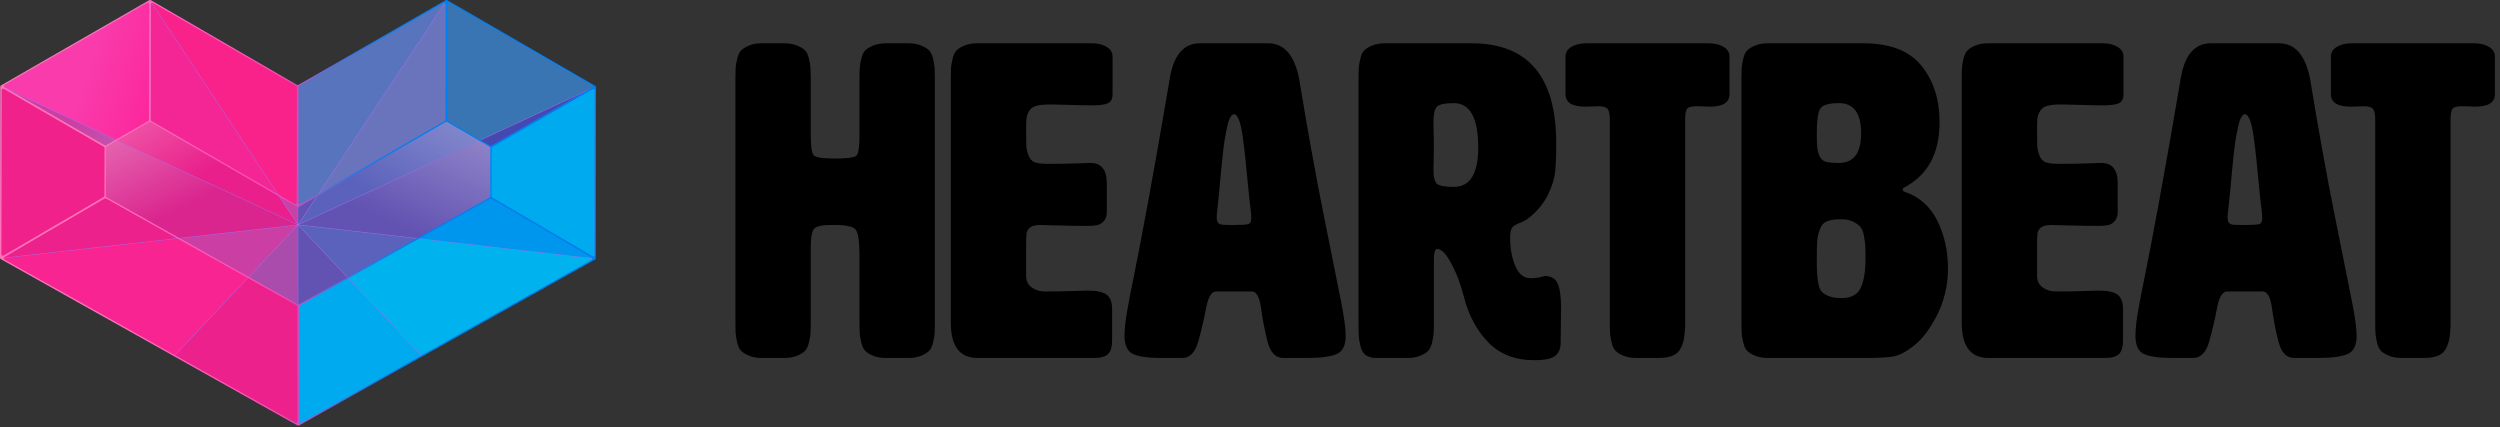 <?xml version="1.0" encoding="UTF-8"?>
<svg width="234px" height="40px" viewBox="0 0 234 40" version="1.1" xmlns="http://www.w3.org/2000/svg" xmlns:xlink="http://www.w3.org/1999/xlink">
    <rect x="0" y="0" width="234" height="40" fill="#333333" stroke="none"/>
    <title>heartbeat-logo</title>
    <defs>
        <linearGradient x1="202.4%" y1="85.2%" x2="-7.6%" y2="20.1%" id="linearGradient-1">
            <stop stop-color="#FF007F" offset="0%"></stop>
            <stop stop-color="#FA3BAB" offset="67.6%"></stop>
        </linearGradient>
        <linearGradient x1="250.7%" y1="164.2%" x2="-30.8%" y2="7.8%" id="linearGradient-2">
            <stop stop-color="#A197D1" offset="0%"></stop>
            <stop stop-color="#CB3FA5" offset="67.6%"></stop>
        </linearGradient>
        <linearGradient x1="997.4%" y1="-307%" x2="316.4%" y2="-50.4%" id="linearGradient-3">
            <stop stop-color="#FFFFFF" stop-opacity="0.302" offset="0%"></stop>
            <stop stop-color="#FFFFFF" stop-opacity="0" offset="100%"></stop>
        </linearGradient>
        <linearGradient x1="108.5%" y1="-8.3%" x2="35.8%" y2="64.1%" id="linearGradient-4">
            <stop stop-color="#FFFFFF" stop-opacity="0.302" offset="0%"></stop>
            <stop stop-color="#FFFFFF" stop-opacity="0" offset="100%"></stop>
        </linearGradient>
        <linearGradient x1="111.5%" y1="3.4%" x2="43%" y2="80%" id="linearGradient-5">
            <stop stop-color="#FFFFFF" stop-opacity="0.302" offset="0%"></stop>
            <stop stop-color="#FFFFFF" stop-opacity="0" offset="100%"></stop>
        </linearGradient>
        <linearGradient x1="180.3%" y1="-155.1%" x2="69.6%" y2="-12.3%" id="linearGradient-6">
            <stop stop-color="#FFFFFF" stop-opacity="0.302" offset="0%"></stop>
            <stop stop-color="#FFFFFF" stop-opacity="0" offset="100%"></stop>
        </linearGradient>
        <linearGradient x1="433.7%" y1="-102.1%" x2="167.5%" y2="-8.6%" id="linearGradient-7">
            <stop stop-color="#FFFFFF" stop-opacity="0.302" offset="0%"></stop>
            <stop stop-color="#FFFFFF" stop-opacity="0" offset="100%"></stop>
        </linearGradient>
        <linearGradient x1="-8.5%" y1="-7%" x2="50.2%" y2="46.8%" id="linearGradient-8">
            <stop stop-color="#FFFFFF" stop-opacity="0.302" offset="0%"></stop>
            <stop stop-color="#FFFFFF" stop-opacity="0" offset="100%"></stop>
        </linearGradient>
        <linearGradient x1="-81.7%" y1="-141.5%" x2="7.7%" y2="-35.1%" id="linearGradient-9">
            <stop stop-color="#FFFFFF" stop-opacity="0.302" offset="0%"></stop>
            <stop stop-color="#FFFFFF" stop-opacity="0" offset="100%"></stop>
        </linearGradient>
        <linearGradient x1="-11.9%" y1="10%" x2="43.4%" y2="66.8%" id="linearGradient-10">
            <stop stop-color="#FFFFFF" stop-opacity="0.302" offset="0%"></stop>
            <stop stop-color="#FFFFFF" stop-opacity="0" offset="100%"></stop>
        </linearGradient>
        <linearGradient x1="-945.7%" y1="-293.7%" x2="-378.8%" y2="-98%" id="linearGradient-11">
            <stop stop-color="#FFFFFF" stop-opacity="0.302" offset="0%"></stop>
            <stop stop-color="#FFFFFF" stop-opacity="0" offset="100%"></stop>
        </linearGradient>
        <linearGradient x1="-338.4%" y1="-91.9%" x2="-123.5%" y2="-22.3%" id="linearGradient-12">
            <stop stop-color="#FFFFFF" stop-opacity="0.302" offset="0%"></stop>
            <stop stop-color="#FFFFFF" stop-opacity="0" offset="100%"></stop>
        </linearGradient>
        <linearGradient x1="-5.1%" y1="50%" x2="99%" y2="50%" id="linearGradient-13">
            <stop stop-color="#FF73B9" offset="21.9%"></stop>
            <stop stop-color="#FB49B6" offset="50.5%"></stop>
            <stop stop-color="#E74DBA" offset="51.3%"></stop>
            <stop stop-color="#B757C5" offset="53.3%"></stop>
            <stop stop-color="#8B60CE" offset="55.4%"></stop>
            <stop stop-color="#6669D7" offset="57.7%"></stop>
            <stop stop-color="#466FDE" offset="60.2%"></stop>
            <stop stop-color="#2C75E4" offset="62.8%"></stop>
            <stop stop-color="#1879E8" offset="65.7%"></stop>
            <stop stop-color="#0A7CEB" offset="69%"></stop>
            <stop stop-color="#027EED" offset="73.1%"></stop>
            <stop stop-color="#007FEE" offset="80.1%"></stop>
        </linearGradient>
    </defs>
    <g id="Page-1" stroke="none" stroke-width="1" fill="none" fill-rule="evenodd">
        <g id="heartbeat-logo" transform="translate(-0.004, 0)">
            <g id="Group_85">
                <polygon id="Path_132" fill="#A26EEA" fill-rule="nonzero" points="0.182 8.058 13.971 0.1 14.247 0.169 19.833 3.4 27.859 8.058 41.759 0.085 55.667 8.085 55.701 24.123 27.939 39.769 0.077 24.154 0.077 8.17"></polygon>
                <polygon id="Path_133" fill="#0096EE" fill-rule="nonzero" points="45.918 18.519 45.895 18.506 39.115 22.306 55.573 24.186"></polygon>
                <polygon id="Path_134" fill="#00B2EE" fill-rule="nonzero" points="32.577 25.972 39.477 33.278 55.619 24.229 39.06 22.338"></polygon>
                <polygon id="Path_135" fill="#00AAEE" fill-rule="nonzero" points="27.926 28.58 27.943 28.58 27.943 39.743 39.443 33.297 32.543 25.991"></polygon>
                <polygon id="Path_136" points="27.889 28.56 27.901 39.741 27.901 39.741 27.901 28.578 27.92 28.578"></polygon>
                <polygon id="Path_137" points="23.237 25.953 16.337 33.259 16.371 33.278 23.271 25.972"></polygon>
                <polygon id="Path_138" points="16.7 22.285 0.2 24.141 0.141 24.176 0.156 24.184 16.756 22.317"></polygon>
                <polygon id="Path_139" fill="#F82492" fill-rule="nonzero" points="16.752 22.317 0.152 24.184 16.339 33.259 23.239 25.953"></polygon>
                <polygon id="Path_140" fill="#EC218C" fill-rule="nonzero" points="9.873 18.461 9.882 18.477 0.194 24.142 16.694 22.286"></polygon>
                <polygon id="Path_141" fill="#EC218C" fill-rule="nonzero" points="23.271 25.971 16.371 33.277 27.9 39.74 27.888 28.559"></polygon>
                <polygon id="Path_142" points="27.918 21.091 32.544 25.991 32.578 25.972 27.948 21.072 39.061 22.342 39.117 22.31 27.967 21.037 44.912 13.167 44.872 13.144 27.95 21.003 29.796 18.214 29.723 18.256 27.917 20.985 27.917 19.296 27.88 19.317 27.88 20.987 26.13 18.333 26.057 18.291 27.845 21.003 10.953 13.122 10.913 13.145 27.829 21.037 16.695 22.289 16.751 22.321 27.851 21.073 23.239 25.957 23.273 25.976 27.88 21.091 27.888 28.561 27.924 28.581 27.924 28.581"></polygon>
                <polygon id="Path_143" fill="#E9208B" fill-rule="nonzero" points="26.057 18.291 22.984 16.51 14.057 11.337 10.957 13.123 27.849 21.004"></polygon>
                <polygon id="Path_144" fill="#CB3FA5" fill-rule="nonzero" points="16.752 22.317 23.237 25.953 27.849 21.069"></polygon>
                <polygon id="Path_145" fill="#DA248E" fill-rule="nonzero" points="10.914 13.141 9.881 13.735 9.873 18.46 16.695 22.285 27.829 21.033"></polygon>
                <polygon id="Path_146" fill="#C841A7" fill-rule="nonzero" points="27.878 19.313 26.13 18.329 27.88 20.983"></polygon>
                <polygon id="Path_147" fill="#6252B2" fill-rule="nonzero" points="29.723 18.252 27.915 19.292 27.915 20.981"></polygon>
                <polygon id="Path_148" fill="#5B62BB" fill-rule="nonzero" points="44.872 13.14 41.754 11.333 32.731 16.522 29.796 18.21 27.95 20.999"></polygon>
                <polygon id="Path_149" fill="#A94CAB" fill-rule="nonzero" points="23.271 25.971 27.889 28.56 27.881 21.09"></polygon>
                <polygon id="Path_150" fill="#6252B2" fill-rule="nonzero" points="39.116 22.307 45.916 18.496 45.924 13.749 44.913 13.163 27.968 21.033"></polygon>
                <polygon id="Path_151" fill="#5B62BB" fill-rule="nonzero" points="32.577 25.972 39.06 22.338 27.947 21.068"></polygon>
                <polygon id="Path_152" fill="#6252B2" fill-rule="nonzero" points="27.926 28.58 32.544 25.992 27.918 21.092"></polygon>
                <polygon id="Path_153" fill="#00AAEE" fill-rule="nonzero" points="45.933 13.765 45.923 13.749 45.915 18.472 45.937 18.487 55.652 24.187 55.678 8.157"></polygon>
                <polygon id="Path_154" fill="#F0218B" fill-rule="nonzero" points="9.871 13.752 0.143 8.114 0.117 24.144 9.864 18.444 9.873 18.46 9.881 13.76"></polygon>
                <polygon id="Path_155" points="14.058 0.091 14.058 0.091 0.158 8.083 0.158 8.083"></polygon>
                <polygon id="Path_156" points="0.554 8.308 10.914 13.141 10.954 13.118 0.186 8.091"></polygon>
                <polygon id="Path_157" fill="url(#linearGradient-1)" fill-rule="nonzero" points="0.186 8.091 10.953 13.114 14.053 11.328 14.034 11.328 14.053 0.088 0.161 8.078"></polygon>
                <polygon id="Path_158" fill="url(#linearGradient-2)" fill-rule="nonzero" points="9.89 13.719 9.899 13.725 10.914 13.142 0.554 8.309"></polygon>
                <polygon id="Path_159" points="26.057 18.291 26.13 18.333 14.113 0.107 27.865 8.077 27.871 8.077 14.1 0.091 14.1 0.147"></polygon>
                <polygon id="Path_160" fill="#F42695" fill-rule="nonzero" points="14.077 11.333 14.059 11.333 22.986 16.506 26.059 18.287 14.1 0.145"></polygon>
                <polygon id="Path_161" fill="#F9218A" fill-rule="nonzero" points="26.13 18.329 27.878 19.313 27.865 8.073 14.113 0.103"></polygon>
                <polygon id="Path_162" fill="#5774BC" fill-rule="nonzero" points="27.9 8.059 27.913 19.291 29.721 18.251 41.733 0.102"></polygon>
                <polygon id="Path_163" fill="#6974BC" fill-rule="nonzero" points="32.731 16.522 41.754 11.333 41.735 11.333 41.753 0.146 29.8 18.21"></polygon>
                <polygon id="Path_164" points="44.912 13.163 55.261 8.356 55.636 8.141 44.872 13.141"></polygon>
                <polygon id="Path_165" points="55.657 8.129 55.657 8.129 41.791 0.091 41.791 0.091"></polygon>
                <polygon id="Path_166" fill="#3975B2" fill-rule="nonzero" points="41.773 11.333 41.754 11.333 44.872 13.14 55.636 8.14 55.656 8.128 41.791 0.091"></polygon>
                <polygon id="Path_167" fill="#4548B1" fill-rule="nonzero" points="45.923 13.749 45.914 13.732 55.262 8.356 44.913 13.163"></polygon>
                <polygon id="Path_168" fill="url(#linearGradient-3)" fill-rule="nonzero" points="29.723 18.252 27.915 19.292 27.915 20.981"></polygon>
                <polygon id="Path_169" fill="url(#linearGradient-4)" fill-rule="nonzero" points="44.872 13.14 41.754 11.333 32.731 16.522 29.796 18.21 27.95 20.999"></polygon>
                <polygon id="Path_170" fill="url(#linearGradient-5)" fill-rule="nonzero" points="39.116 22.307 45.916 18.496 45.924 13.749 44.913 13.163 27.968 21.033"></polygon>
                <polygon id="Path_171" fill="url(#linearGradient-6)" fill-rule="nonzero" points="32.577 25.972 39.06 22.338 27.947 21.068"></polygon>
                <polygon id="Path_172" fill="url(#linearGradient-7)" fill-rule="nonzero" points="27.926 28.58 32.544 25.992 27.918 21.092"></polygon>
                <polygon id="Path_173" fill="url(#linearGradient-8)" fill-rule="nonzero" points="26.057 18.291 22.984 16.51 14.057 11.337 10.957 13.123 27.849 21.004"></polygon>
                <polygon id="Path_174" fill="url(#linearGradient-9)" fill-rule="nonzero" points="16.752 22.317 23.237 25.953 27.849 21.069"></polygon>
                <polygon id="Path_175" fill="url(#linearGradient-10)" fill-rule="nonzero" points="10.914 13.141 9.881 13.735 9.873 18.46 16.695 22.285 27.829 21.033"></polygon>
                <polygon id="Path_176" fill="url(#linearGradient-11)" fill-rule="nonzero" points="27.878 19.313 26.13 18.329 27.88 20.983"></polygon>
                <polygon id="Path_177" fill="url(#linearGradient-12)" fill-rule="nonzero" points="23.271 25.971 27.889 28.56 27.881 21.09"></polygon>
                <path d="M55.743,8.053 L41.843,0 L41.743,0 L27.943,7.94 C27.898,7.966 27.843,7.966 27.798,7.94 L14.098,0 L13.998,0 L0.075,8.007 L0.027,8.091 L0,24.152 L0.05,24.236 L27.872,39.836 L27.972,39.836 L55.716,24.285 L55.765,24.2 L55.792,8.14 L55.743,8.053 Z M42.094,0.281 L55.377,7.981 C55.422,8.007 55.449,8.055 55.449,8.107 C55.449,8.158 55.422,8.206 55.377,8.232 L46.012,13.619 C45.967,13.644 45.912,13.644 45.867,13.619 L41.931,11.339 C41.886,11.313 41.859,11.265 41.859,11.213 L41.877,0.413 C41.874,0.36 41.901,0.31 41.946,0.282 C41.991,0.254 42.048,0.254 42.094,0.281 L42.094,0.281 Z M28.023,8.033 L41.503,0.279 C41.548,0.253 41.603,0.253 41.648,0.279 C41.693,0.305 41.72,0.353 41.72,0.405 L41.702,11.205 C41.702,11.257 41.675,11.304 41.63,11.33 L28.149,19.091 C28.104,19.117 28.049,19.117 28.004,19.091 C27.959,19.065 27.932,19.017 27.932,18.965 L27.95,8.165 C27.947,8.111 27.976,8.06 28.023,8.033 L28.023,8.033 Z M14.345,0.281 L27.721,8.032 C27.766,8.058 27.794,8.106 27.793,8.158 L27.776,18.958 C27.776,19.01 27.748,19.058 27.703,19.084 C27.658,19.109 27.603,19.109 27.558,19.083 L14.182,11.332 C14.137,11.306 14.11,11.258 14.11,11.206 L14.128,0.406 C14.128,0.354 14.155,0.306 14.2,0.28 C14.245,0.254 14.3,0.255 14.345,0.281 L14.345,0.281 Z M13.971,0.405 L13.953,11.205 C13.953,11.257 13.925,11.304 13.88,11.33 L9.938,13.598 C9.893,13.624 9.838,13.624 9.793,13.598 L0.445,8.181 C0.4,8.155 0.373,8.107 0.373,8.056 C0.373,8.004 0.4,7.956 0.445,7.93 L13.753,0.275 C13.799,0.248 13.855,0.249 13.9,0.276 C13.946,0.303 13.973,0.352 13.971,0.405 L13.971,0.405 Z M0.371,8.321 L9.718,13.737 C9.763,13.763 9.79,13.811 9.79,13.863 L9.783,18.319 C9.783,18.371 9.756,18.418 9.711,18.444 L0.346,23.92 C0.301,23.946 0.245,23.946 0.2,23.92 C0.155,23.894 0.128,23.846 0.128,23.794 L0.153,8.446 C0.154,8.395 0.181,8.349 0.225,8.323 C0.269,8.298 0.322,8.297 0.367,8.321 L0.371,8.321 Z M27.634,39.559 L0.428,24.307 C0.383,24.281 0.355,24.233 0.355,24.181 C0.355,24.129 0.383,24.081 0.428,24.055 L9.793,18.579 C9.838,18.554 9.893,18.554 9.938,18.579 L27.779,28.579 C27.825,28.605 27.853,28.653 27.853,28.705 L27.853,39.431 C27.855,39.485 27.827,39.536 27.78,39.563 C27.733,39.589 27.676,39.588 27.63,39.559 L27.634,39.559 Z M27.858,28.489 L9.976,18.465 C9.93,18.439 9.902,18.391 9.902,18.338 L9.91,13.838 C9.91,13.786 9.937,13.738 9.982,13.712 L13.963,11.423 C14.008,11.397 14.063,11.397 14.108,11.423 L27.898,19.408 L41.712,11.423 C41.757,11.397 41.812,11.397 41.857,11.423 L45.83,13.723 C45.875,13.749 45.902,13.797 45.902,13.849 L45.894,18.367 C45.894,18.42 45.866,18.468 45.82,18.494 L28,28.491 C27.955,28.518 27.899,28.518 27.854,28.491 L27.858,28.489 Z M28.007,39.432 L28.007,28.707 C28.007,28.654 28.035,28.606 28.081,28.58 L45.862,18.613 C45.907,18.588 45.961,18.588 46.006,18.613 L55.353,24.1 C55.398,24.126 55.425,24.174 55.425,24.226 C55.425,24.277 55.398,24.325 55.353,24.351 L28.224,39.558 C28.179,39.588 28.121,39.59 28.073,39.564 C28.026,39.537 27.998,39.486 28,39.432 L28.007,39.432 Z M55.433,23.966 L46.085,18.48 C46.041,18.453 46.014,18.405 46.014,18.354 L46.021,13.877 C46.021,13.825 46.049,13.778 46.094,13.752 L55.459,8.365 C55.504,8.339 55.559,8.339 55.604,8.365 C55.649,8.391 55.676,8.439 55.676,8.491 L55.651,23.841 C55.652,23.894 55.623,23.943 55.577,23.969 C55.531,23.996 55.474,23.994 55.429,23.966 L55.433,23.966 Z" id="Path_178" fill="url(#linearGradient-13)" fill-rule="nonzero"></path>
            </g>
            <g id="heartbeat" transform="translate(68.838, 4.052)" fill="#000000" fill-rule="nonzero">
                <path d="M7.052,3.319 L7.052,8.504 C7.052,9.638 7.149,10.302 7.342,10.495 C7.536,10.689 8.2,10.786 9.334,10.786 C10.468,10.786 11.131,10.696 11.325,10.516 C11.518,10.336 11.615,9.707 11.615,8.628 L11.615,3.319 C11.615,2.876 11.622,2.544 11.636,2.323 C11.65,2.102 11.698,1.811 11.781,1.452 C11.864,1.092 11.989,0.83 12.155,0.664 C12.32,0.498 12.569,0.346 12.901,0.207 C13.233,0.069 13.634,-3.55271368e-15 14.104,-3.55271368e-15 L16.178,-3.55271368e-15 C16.649,-3.55271368e-15 17.05,0.069 17.381,0.207 C17.713,0.346 17.962,0.498 18.128,0.664 C18.294,0.83 18.418,1.092 18.501,1.452 C18.584,1.811 18.633,2.102 18.647,2.323 C18.66,2.544 18.667,2.876 18.667,3.319 L18.667,26.134 C18.667,26.577 18.66,26.909 18.647,27.13 C18.633,27.351 18.584,27.642 18.501,28.001 C18.418,28.361 18.294,28.623 18.128,28.789 C17.962,28.955 17.713,29.107 17.381,29.246 C17.05,29.384 16.649,29.453 16.178,29.453 L14.104,29.453 C13.634,29.453 13.233,29.384 12.901,29.246 C12.569,29.107 12.32,28.955 12.155,28.789 C11.989,28.623 11.864,28.361 11.781,28.001 C11.698,27.642 11.65,27.351 11.636,27.13 C11.622,26.909 11.615,26.577 11.615,26.134 L11.615,19.912 C11.615,18.557 11.498,17.734 11.263,17.444 C11.028,17.153 10.385,17.008 9.334,17.008 L8.877,17.008 C8.131,17.008 7.64,17.112 7.405,17.319 C7.17,17.527 7.052,18.128 7.052,19.124 L7.052,19.912 L7.052,26.134 C7.052,26.577 7.045,26.909 7.031,27.13 C7.018,27.351 6.969,27.642 6.886,28.001 C6.803,28.361 6.679,28.623 6.513,28.789 C6.347,28.955 6.098,29.107 5.766,29.246 C5.434,29.384 5.033,29.453 4.563,29.453 L2.489,29.453 C2.019,29.453 1.618,29.384 1.286,29.246 C0.954,29.107 0.705,28.955 0.539,28.789 C0.373,28.623 0.249,28.361 0.166,28.001 C0.083,27.642 0.035,27.351 0.021,27.13 C0.007,26.909 0,26.577 0,26.134 L0,3.319 C0,2.876 0.007,2.544 0.021,2.323 C0.035,2.102 0.083,1.811 0.166,1.452 C0.249,1.092 0.373,0.83 0.539,0.664 C0.705,0.498 0.954,0.346 1.286,0.207 C1.618,0.069 2.019,-3.55271368e-15 2.489,-3.55271368e-15 L4.563,-3.55271368e-15 C5.033,-3.55271368e-15 5.434,0.069 5.766,0.207 C6.098,0.346 6.347,0.498 6.513,0.664 C6.679,0.83 6.803,1.092 6.886,1.452 C6.969,1.811 7.018,2.102 7.031,2.323 C7.045,2.544 7.052,2.876 7.052,3.319 Z" id="Path"></path>
                <path d="M27.213,18.958 L27.213,21.862 C27.241,22.304 27.427,22.643 27.773,22.878 C28.119,23.113 28.513,23.23 28.955,23.23 C29.868,23.23 30.725,23.217 31.527,23.189 C32.329,23.161 32.813,23.148 32.979,23.148 C33.836,23.148 34.431,23.279 34.763,23.542 C35.095,23.804 35.261,24.254 35.261,24.89 L35.261,27.794 C35.261,28.402 35.136,28.831 34.887,29.08 C34.638,29.328 34.21,29.453 33.601,29.453 L22.65,29.453 C20.99,29.453 20.161,28.347 20.161,26.134 L20.161,3.319 C20.161,2.876 20.168,2.544 20.181,2.323 C20.195,2.102 20.244,1.811 20.327,1.452 C20.41,1.092 20.534,0.83 20.7,0.664 C20.866,0.498 21.115,0.346 21.447,0.207 C21.779,0.069 22.18,-3.55271368e-15 22.65,-3.55271368e-15 L33.352,-3.55271368e-15 C33.905,-3.55271368e-15 34.369,0.111 34.742,0.332 C35.115,0.553 35.302,0.857 35.302,1.244 L35.302,4.771 C35.302,5.213 35.15,5.496 34.846,5.621 C34.542,5.745 34.071,5.808 33.435,5.808 C32.855,5.808 32.129,5.794 31.257,5.766 C30.386,5.738 29.799,5.725 29.494,5.725 C28.941,5.725 28.506,5.766 28.188,5.849 C27.87,5.932 27.642,6.091 27.503,6.326 C27.365,6.561 27.282,6.776 27.254,6.969 C27.227,7.163 27.213,7.467 27.213,7.882 C27.213,8.711 27.22,9.285 27.234,9.603 C27.247,9.921 27.323,10.239 27.462,10.557 C27.6,10.875 27.807,11.076 28.084,11.159 C28.361,11.242 28.762,11.283 29.287,11.283 C30.283,11.283 31.14,11.27 31.859,11.242 C32.578,11.214 33.034,11.2 33.228,11.2 C34.251,11.2 34.763,11.836 34.763,13.109 L34.763,15.764 C34.763,16.151 34.666,16.448 34.472,16.655 C34.279,16.863 34.064,16.987 33.829,17.029 C33.594,17.07 33.269,17.091 32.855,17.091 C32.053,17.091 31.181,17.077 30.241,17.05 C29.301,17.022 28.734,17.008 28.54,17.008 C28.098,17.008 27.78,17.084 27.586,17.236 C27.393,17.388 27.282,17.575 27.254,17.796 C27.227,18.017 27.213,18.405 27.213,18.958 Z" id="Path"></path>
                <path d="M52.766,3.319 C53.541,8.048 54.315,12.341 55.089,16.199 C55.864,20.057 56.396,22.712 56.687,24.164 C56.977,25.616 57.122,26.687 57.122,27.379 C57.122,28.264 56.846,28.831 56.292,29.08 C55.739,29.328 54.799,29.453 53.472,29.453 L51.273,29.453 C50.554,29.453 50.063,28.934 49.8,27.897 C49.538,26.86 49.337,25.823 49.199,24.786 C49.061,23.749 48.77,23.23 48.328,23.23 L45.009,23.23 C44.567,23.23 44.249,23.749 44.055,24.786 C43.861,25.823 43.619,26.86 43.329,27.897 C43.039,28.934 42.534,29.453 41.815,29.453 L39.865,29.453 C38.621,29.453 37.736,29.328 37.21,29.08 C36.685,28.831 36.422,28.264 36.422,27.379 C36.422,26.798 36.498,26.058 36.65,25.159 C36.802,24.261 37.017,23.148 37.293,21.82 C37.57,20.493 38.019,18.142 38.641,14.768 C39.264,11.394 39.934,7.578 40.653,3.319 C41.013,1.106 41.953,-3.55271368e-15 43.474,-3.55271368e-15 L49.863,-3.55271368e-15 C51.356,-3.55271368e-15 52.324,1.106 52.766,3.319 Z M45.092,15.722 C45.064,15.888 45.051,16.095 45.051,16.344 C45.051,16.566 45.099,16.725 45.196,16.821 C45.293,16.918 45.431,16.973 45.611,16.987 C45.79,17.001 46.143,17.008 46.668,17.008 C47.36,17.008 47.802,16.98 47.996,16.925 C48.189,16.87 48.286,16.69 48.286,16.386 C48.286,16.137 48.272,15.916 48.245,15.722 C48.162,15.086 48.072,14.263 47.975,13.254 C47.878,12.244 47.795,11.401 47.726,10.723 C47.657,10.046 47.574,9.368 47.477,8.691 C47.38,8.013 47.263,7.502 47.125,7.156 C46.986,6.81 46.834,6.637 46.668,6.637 C46.558,6.637 46.447,6.727 46.337,6.907 C46.226,7.087 46.129,7.363 46.046,7.737 C45.963,8.11 45.887,8.497 45.818,8.898 C45.749,9.299 45.68,9.818 45.611,10.454 C45.541,11.09 45.486,11.643 45.445,12.113 C45.403,12.583 45.348,13.192 45.279,13.938 C45.21,14.685 45.147,15.28 45.092,15.722 Z" id="Shape"></path>
                <path d="M60.814,-3.55271368e-15 L68.903,-3.55271368e-15 C74.185,-3.55271368e-15 76.827,3.111 76.827,9.334 C76.827,10.551 76.792,11.463 76.723,12.072 C76.654,12.68 76.439,13.364 76.08,14.125 C75.72,14.885 75.167,15.584 74.421,16.22 C74.144,16.469 73.819,16.662 73.446,16.801 C73.072,16.939 72.823,17.091 72.699,17.257 C72.575,17.423 72.512,17.741 72.512,18.211 C72.512,19.179 72.671,20.05 72.989,20.824 C73.307,21.599 73.784,21.986 74.421,21.986 C74.642,21.986 74.849,21.972 75.043,21.945 C75.236,21.917 75.395,21.882 75.52,21.841 C75.644,21.799 75.72,21.779 75.748,21.779 C76.356,21.779 76.764,22.021 76.972,22.505 C77.179,22.988 77.283,23.756 77.283,24.807 C77.283,25.083 77.276,25.588 77.262,26.321 C77.248,27.054 77.241,27.642 77.241,28.084 C77.241,28.582 77.075,28.969 76.744,29.246 C76.412,29.522 75.748,29.66 74.752,29.66 C72.982,29.66 71.558,29.107 70.48,28.001 C69.401,26.895 68.641,25.484 68.198,23.77 C67.894,22.608 67.548,21.654 67.161,20.907 C66.774,20.161 66.47,19.698 66.248,19.518 C66.027,19.338 65.847,19.248 65.709,19.248 C65.488,19.248 65.377,19.58 65.377,20.244 L65.377,26.134 C65.377,26.577 65.37,26.909 65.356,27.13 C65.343,27.351 65.294,27.642 65.211,28.001 C65.128,28.361 65.004,28.623 64.838,28.789 C64.672,28.955 64.423,29.107 64.091,29.246 C63.759,29.384 63.358,29.453 62.888,29.453 L59.984,29.453 C59.597,29.453 59.279,29.37 59.03,29.204 C58.781,29.038 58.609,28.762 58.512,28.374 C58.415,27.987 58.36,27.655 58.346,27.379 C58.332,27.102 58.325,26.687 58.325,26.134 L58.325,3.319 C58.325,2.876 58.332,2.544 58.346,2.323 C58.36,2.102 58.408,1.811 58.491,1.452 C58.574,1.092 58.698,0.83 58.864,0.664 C59.03,0.498 59.279,0.346 59.611,0.207 C59.943,0.069 60.344,-3.55271368e-15 60.814,-3.55271368e-15 Z M67.244,5.6 C66.414,5.6 65.889,5.711 65.668,5.932 C65.446,6.153 65.336,6.637 65.336,7.384 C65.336,7.55 65.343,7.903 65.356,8.442 C65.37,8.981 65.377,9.417 65.377,9.749 C65.377,10.053 65.37,10.44 65.356,10.91 C65.343,11.38 65.336,11.684 65.336,11.823 C65.336,12.514 65.446,12.957 65.668,13.15 C65.889,13.344 66.414,13.44 67.244,13.44 C68.765,13.44 69.526,12.21 69.526,9.749 C69.526,6.983 68.765,5.6 67.244,5.6 Z" id="Shape"></path>
                <path d="M88.898,7.177 L88.898,26.425 C88.87,26.95 88.836,27.344 88.794,27.607 C88.753,27.87 88.656,28.167 88.504,28.499 C88.352,28.831 88.103,29.073 87.757,29.225 C87.412,29.377 86.962,29.453 86.409,29.453 L84.335,29.453 C83.865,29.453 83.464,29.384 83.132,29.246 C82.8,29.107 82.551,28.955 82.385,28.789 C82.219,28.623 82.095,28.361 82.012,28.001 C81.929,27.642 81.881,27.351 81.867,27.13 C81.853,26.909 81.846,26.577 81.846,26.134 L81.846,7.177 C81.846,6.651 81.777,6.305 81.639,6.139 C81.5,5.974 81.21,5.891 80.767,5.891 C80.684,5.891 80.512,5.897 80.249,5.911 C79.986,5.925 79.758,5.932 79.564,5.932 C78.32,5.932 77.698,5.545 77.698,4.771 L77.698,1.244 C77.698,0.857 77.884,0.553 78.258,0.332 C78.631,0.111 79.094,-3.55271368e-15 79.647,-3.55271368e-15 L91.097,-3.55271368e-15 C91.65,-3.55271368e-15 92.113,0.111 92.486,0.332 C92.86,0.553 93.046,0.857 93.046,1.244 L93.046,4.771 C93.046,5.545 92.424,5.932 91.18,5.932 C91.097,5.932 90.931,5.925 90.682,5.911 C90.433,5.897 90.212,5.891 90.018,5.891 C89.52,5.891 89.209,5.967 89.085,6.119 C88.96,6.271 88.898,6.623 88.898,7.177 Z" id="Path"></path>
                <path d="M109.432,13.482 C109.322,13.51 109.266,13.579 109.266,13.689 C109.266,13.8 109.322,13.869 109.432,13.897 C110.815,14.367 111.838,15.273 112.502,16.614 C113.166,17.955 113.497,19.442 113.497,21.073 C113.497,22.705 113.124,24.226 112.377,25.636 C111.741,26.826 111.057,27.711 110.324,28.291 C109.591,28.872 108.948,29.211 108.395,29.308 C107.842,29.405 107.012,29.453 105.906,29.453 L96.655,29.453 C96.185,29.453 95.784,29.384 95.452,29.246 C95.121,29.107 94.872,28.955 94.706,28.789 C94.54,28.623 94.415,28.361 94.332,28.001 C94.249,27.642 94.201,27.351 94.187,27.13 C94.173,26.909 94.166,26.577 94.166,26.134 L94.166,3.319 C94.166,2.876 94.173,2.544 94.187,2.323 C94.201,2.102 94.249,1.811 94.332,1.452 C94.415,1.092 94.54,0.83 94.706,0.664 C94.872,0.498 95.121,0.346 95.452,0.207 C95.784,0.069 96.185,-3.55271368e-15 96.655,-3.55271368e-15 L105.574,-3.55271368e-15 C108.063,-3.55271368e-15 109.875,0.698 111.009,2.095 C112.142,3.491 112.709,5.255 112.709,7.384 C112.709,10.288 111.617,12.32 109.432,13.482 Z M103.293,5.6 C102.325,5.6 101.737,5.78 101.53,6.139 C101.322,6.499 101.219,7.26 101.219,8.421 C101.219,9.057 101.232,9.507 101.26,9.769 C101.288,10.032 101.364,10.302 101.488,10.578 C101.613,10.855 101.813,11.028 102.09,11.097 C102.366,11.166 102.767,11.2 103.293,11.2 C104.675,11.2 105.367,10.274 105.367,8.421 C105.367,6.54 104.675,5.6 103.293,5.6 Z M103.5,16.469 C102.947,16.469 102.511,16.531 102.193,16.655 C101.875,16.78 101.647,17.029 101.509,17.402 C101.371,17.775 101.288,18.128 101.26,18.46 C101.232,18.792 101.219,19.345 101.219,20.119 C101.219,20.755 101.225,21.212 101.239,21.488 C101.253,21.765 101.295,22.097 101.364,22.484 C101.433,22.871 101.55,23.141 101.716,23.293 C101.882,23.445 102.11,23.576 102.401,23.687 C102.691,23.797 103.058,23.853 103.5,23.853 C104.44,23.853 105.056,23.521 105.346,22.857 C105.636,22.193 105.782,21.281 105.782,20.119 C105.782,19.621 105.775,19.248 105.761,18.999 C105.747,18.75 105.706,18.432 105.636,18.045 C105.567,17.658 105.457,17.374 105.305,17.195 C105.152,17.015 104.924,16.849 104.62,16.697 C104.316,16.545 103.943,16.469 103.5,16.469 Z" id="Shape"></path>
                <path d="M121.836,18.958 L121.836,21.862 C121.863,22.304 122.05,22.643 122.396,22.878 C122.741,23.113 123.135,23.23 123.578,23.23 C124.49,23.23 125.348,23.217 126.15,23.189 C126.952,23.161 127.436,23.148 127.602,23.148 C128.459,23.148 129.054,23.279 129.385,23.542 C129.717,23.804 129.883,24.254 129.883,24.89 L129.883,27.794 C129.883,28.402 129.759,28.831 129.51,29.08 C129.261,29.328 128.832,29.453 128.224,29.453 L117.272,29.453 C115.613,29.453 114.783,28.347 114.783,26.134 L114.783,3.319 C114.783,2.876 114.79,2.544 114.804,2.323 C114.818,2.102 114.866,1.811 114.949,1.452 C115.032,1.092 115.157,0.83 115.323,0.664 C115.489,0.498 115.738,0.346 116.069,0.207 C116.401,0.069 116.802,-3.55271368e-15 117.272,-3.55271368e-15 L127.975,-3.55271368e-15 C128.528,-3.55271368e-15 128.991,0.111 129.365,0.332 C129.738,0.553 129.925,0.857 129.925,1.244 L129.925,4.771 C129.925,5.213 129.773,5.496 129.468,5.621 C129.164,5.745 128.694,5.808 128.058,5.808 C127.477,5.808 126.751,5.794 125.88,5.766 C125.009,5.738 124.421,5.725 124.117,5.725 C123.564,5.725 123.128,5.766 122.81,5.849 C122.492,5.932 122.264,6.091 122.126,6.326 C121.988,6.561 121.905,6.776 121.877,6.969 C121.849,7.163 121.836,7.467 121.836,7.882 C121.836,8.711 121.842,9.285 121.856,9.603 C121.87,9.921 121.946,10.239 122.084,10.557 C122.223,10.875 122.43,11.076 122.707,11.159 C122.983,11.242 123.384,11.283 123.91,11.283 C124.905,11.283 125.763,11.27 126.482,11.242 C127.201,11.214 127.657,11.2 127.851,11.2 C128.874,11.2 129.385,11.836 129.385,13.109 L129.385,15.764 C129.385,16.151 129.289,16.448 129.095,16.655 C128.902,16.863 128.687,16.987 128.452,17.029 C128.217,17.07 127.892,17.091 127.477,17.091 C126.675,17.091 125.804,17.077 124.864,17.05 C123.924,17.022 123.357,17.008 123.163,17.008 C122.721,17.008 122.403,17.084 122.209,17.236 C122.015,17.388 121.905,17.575 121.877,17.796 C121.849,18.017 121.836,18.405 121.836,18.958 Z" id="Path"></path>
                <path d="M147.389,3.319 C148.163,8.048 148.938,12.341 149.712,16.199 C150.486,20.057 151.019,22.712 151.309,24.164 C151.6,25.616 151.745,26.687 151.745,27.379 C151.745,28.264 151.468,28.831 150.915,29.08 C150.362,29.328 149.422,29.453 148.094,29.453 L145.896,29.453 C145.177,29.453 144.686,28.934 144.423,27.897 C144.16,26.86 143.96,25.823 143.822,24.786 C143.683,23.749 143.393,23.23 142.95,23.23 L139.632,23.23 C139.189,23.23 138.871,23.749 138.678,24.786 C138.484,25.823 138.242,26.86 137.952,27.897 C137.661,28.934 137.157,29.453 136.438,29.453 L134.488,29.453 C133.243,29.453 132.358,29.328 131.833,29.08 C131.308,28.831 131.045,28.264 131.045,27.379 C131.045,26.798 131.121,26.058 131.273,25.159 C131.425,24.261 131.639,23.148 131.916,21.82 C132.192,20.493 132.642,18.142 133.264,14.768 C133.886,11.394 134.557,7.578 135.276,3.319 C135.636,1.106 136.576,-3.55271368e-15 138.097,-3.55271368e-15 L144.485,-3.55271368e-15 C145.979,-3.55271368e-15 146.947,1.106 147.389,3.319 Z M139.715,15.722 C139.687,15.888 139.673,16.095 139.673,16.344 C139.673,16.566 139.722,16.725 139.818,16.821 C139.915,16.918 140.054,16.973 140.233,16.987 C140.413,17.001 140.766,17.008 141.291,17.008 C141.982,17.008 142.425,16.98 142.619,16.925 C142.812,16.87 142.909,16.69 142.909,16.386 C142.909,16.137 142.895,15.916 142.867,15.722 C142.784,15.086 142.695,14.263 142.598,13.254 C142.501,12.244 142.418,11.401 142.349,10.723 C142.28,10.046 142.197,9.368 142.1,8.691 C142.003,8.013 141.886,7.502 141.747,7.156 C141.609,6.81 141.457,6.637 141.291,6.637 C141.18,6.637 141.07,6.727 140.959,6.907 C140.849,7.087 140.752,7.363 140.669,7.737 C140.586,8.11 140.51,8.497 140.441,8.898 C140.372,9.299 140.302,9.818 140.233,10.454 C140.164,11.09 140.109,11.643 140.067,12.113 C140.026,12.583 139.971,13.192 139.901,13.938 C139.832,14.685 139.77,15.28 139.715,15.722 Z" id="Shape"></path>
                <path d="M160.539,7.177 L160.539,26.425 C160.512,26.95 160.477,27.344 160.436,27.607 C160.394,27.87 160.297,28.167 160.145,28.499 C159.993,28.831 159.744,29.073 159.398,29.225 C159.053,29.377 158.603,29.453 158.05,29.453 L155.976,29.453 C155.506,29.453 155.105,29.384 154.773,29.246 C154.441,29.107 154.192,28.955 154.026,28.789 C153.86,28.623 153.736,28.361 153.653,28.001 C153.57,27.642 153.522,27.351 153.508,27.13 C153.494,26.909 153.487,26.577 153.487,26.134 L153.487,7.177 C153.487,6.651 153.418,6.305 153.28,6.139 C153.141,5.974 152.851,5.891 152.409,5.891 C152.326,5.891 152.153,5.897 151.89,5.911 C151.627,5.925 151.399,5.932 151.206,5.932 C149.961,5.932 149.339,5.545 149.339,4.771 L149.339,1.244 C149.339,0.857 149.525,0.553 149.899,0.332 C150.272,0.111 150.735,-3.55271368e-15 151.289,-3.55271368e-15 L162.738,-3.55271368e-15 C163.291,-3.55271368e-15 163.754,0.111 164.127,0.332 C164.501,0.553 164.688,0.857 164.688,1.244 L164.688,4.771 C164.688,5.545 164.065,5.932 162.821,5.932 C162.738,5.932 162.572,5.925 162.323,5.911 C162.074,5.897 161.853,5.891 161.659,5.891 C161.161,5.891 160.85,5.967 160.726,6.119 C160.601,6.271 160.539,6.623 160.539,7.177 Z" id="Path"></path>
            </g>
        </g>
    </g>
</svg>
